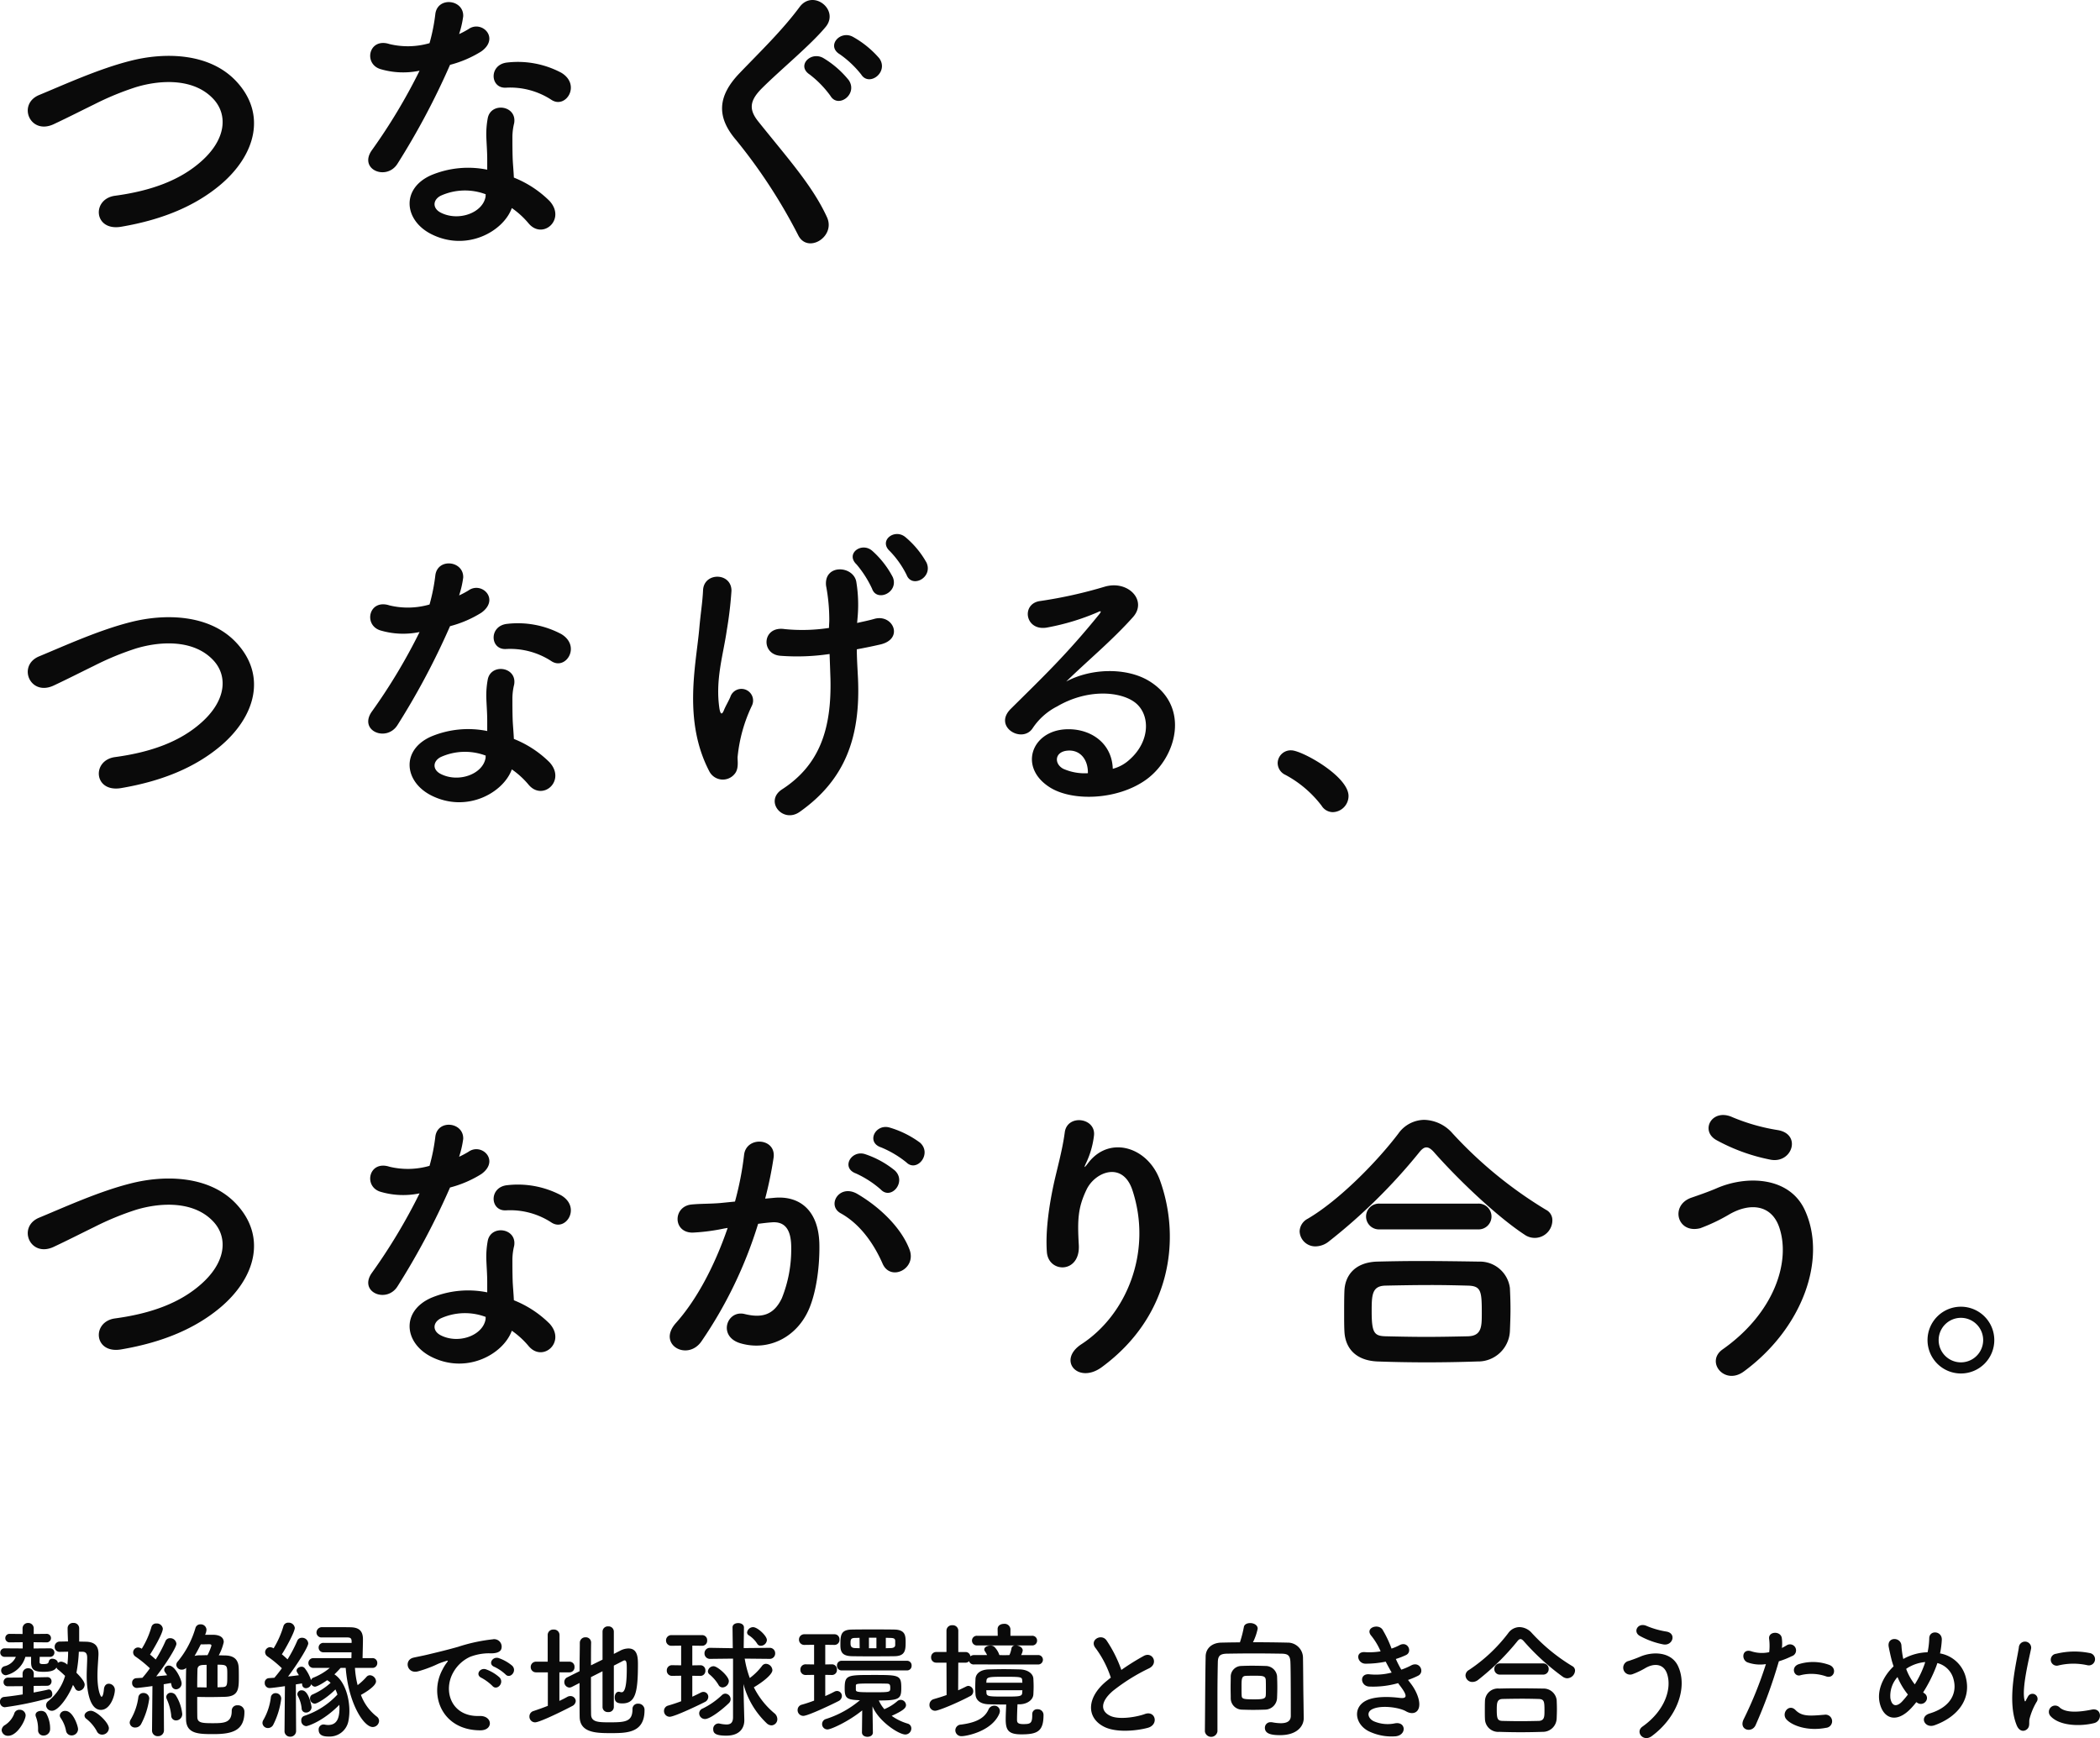 <svg xmlns="http://www.w3.org/2000/svg" width="430.236" height="356.079" viewBox="0 0 430.236 356.079">
  <g id="グループ_4814" data-name="グループ 4814" transform="translate(-111.82 -244.056)">
    <path id="パス_198275" data-name="パス 198275" d="M46.8-8.94c7.38-6.12,9.78-14.7,3.3-21.48-5.52-5.76-14.64-5.82-21.48-4.08-6.48,1.62-13.56,4.86-18.78,7.02-4.5,1.86-1.92,8.22,2.94,6,2.94-1.38,5.64-2.76,8.34-4.08A58.319,58.319,0,0,1,29.7-29.1c5.4-1.62,12.18-1.74,16.02,2.64,2.76,3.18,2.4,8.1-2.7,12.6-4.26,3.78-10.08,6-17.64,7.02-4.8.66-4.38,7.26,1.2,6.36C35.46-1.98,41.94-4.92,46.8-8.94Zm68.04-17.52c2.94,1.86,6.06-3.12,1.98-5.58a18.977,18.977,0,0,0-11.04-2.1c-3.84.36-3.6,5.34-.3,5.16A15.422,15.422,0,0,1,114.84-26.46Zm-27.06-6a117.1,117.1,0,0,1-9.84,16.38c-2.64,3.9,3.12,6.24,5.34,2.64A151.616,151.616,0,0,0,94.02-33.66a22.921,22.921,0,0,0,6.42-2.76c3.84-2.76.06-6.48-2.64-4.56a18.617,18.617,0,0,1-1.92,1.02,20.174,20.174,0,0,0,.84-3.66c.12-3.42-5.16-4.08-5.7-.54a38.691,38.691,0,0,1-1.2,6.06,16.018,16.018,0,0,1-8.22.18c-4.26-1.38-5.4,4.14-1.74,5.16A16.415,16.415,0,0,0,87.78-32.46Zm18.9,28.14A17.376,17.376,0,0,1,110.1-1.2c2.88,3.48,7.74-.78,4.32-4.56a21.769,21.769,0,0,0-7.32-4.8c-.06-1.32-.18-2.58-.24-3.72-.06-1.74-.06-3.24-.06-4.62a11.969,11.969,0,0,1,.36-2.82c.6-3.6-4.68-4.38-5.4-1.08a17.9,17.9,0,0,0-.3,4.02c.06,1.5.18,3,.18,4.5v2.1a19.615,19.615,0,0,0-11.52,1.14c-6.18,2.76-5.52,9.24.06,12.06C97.44,4.68,104.94.48,106.68-4.32Zm-5.34-2.82c-.06.18,0,.42-.06.6-.66,3.24-5.52,4.98-9.12,3.18-1.8-.9-1.68-2.64-.06-3.48A12.03,12.03,0,0,1,101.34-7.14Zm80.64-27.84a19.981,19.981,0,0,0-5.46-4.44c-2.64-1.38-5.46,1.92-2.64,3.6a20.583,20.583,0,0,1,4.38,4.14C179.88-29.1,183.96-32.16,181.98-34.98Zm-6.24,4.5a19.569,19.569,0,0,0-5.22-4.56c-2.58-1.5-5.58,1.56-2.82,3.36a21.021,21.021,0,0,1,4.26,4.38C173.52-24.66,177.6-27.6,175.74-30.48Zm-4.5,28.02c-2.94-6.42-8.04-12.06-14.04-19.56-1.98-2.46-1.86-4.26.72-6.84C161.64-32.58,168-37.8,171-41.46c2.82-3.48-2.58-7.74-5.34-4.08-3.6,4.86-8.22,9.3-12.3,13.56-4.68,4.86-4.68,9.12-.72,13.74a110.654,110.654,0,0,1,12.72,19.5C167.28,5.1,173.1,1.56,171.24-2.46ZM46.8,106.06c7.38-6.12,9.78-14.7,3.3-21.48-5.52-5.76-14.64-5.82-21.48-4.08-6.48,1.62-13.56,4.86-18.78,7.02-4.5,1.86-1.92,8.22,2.94,6,2.94-1.38,5.64-2.76,8.34-4.08A58.318,58.318,0,0,1,29.7,85.9c5.4-1.62,12.18-1.74,16.02,2.64,2.76,3.18,2.4,8.1-2.7,12.6-4.26,3.78-10.08,6-17.64,7.02-4.8.66-4.38,7.26,1.2,6.36C35.46,113.02,41.94,110.08,46.8,106.06Zm68.04-17.52c2.94,1.86,6.06-3.12,1.98-5.58a18.977,18.977,0,0,0-11.04-2.1c-3.84.36-3.6,5.34-.3,5.16A15.422,15.422,0,0,1,114.84,88.54Zm-27.06-6a117.1,117.1,0,0,1-9.84,16.38c-2.64,3.9,3.12,6.24,5.34,2.64A151.616,151.616,0,0,0,94.02,81.34a22.921,22.921,0,0,0,6.42-2.76c3.84-2.76.06-6.48-2.64-4.56a18.616,18.616,0,0,1-1.92,1.02,20.174,20.174,0,0,0,.84-3.66c.12-3.42-5.16-4.08-5.7-.54a38.691,38.691,0,0,1-1.2,6.06,16.018,16.018,0,0,1-8.22.18c-4.26-1.38-5.4,4.14-1.74,5.16A16.415,16.415,0,0,0,87.78,82.54Zm18.9,28.14a17.376,17.376,0,0,1,3.42,3.12c2.88,3.48,7.74-.78,4.32-4.56a21.769,21.769,0,0,0-7.32-4.8c-.06-1.32-.18-2.58-.24-3.72-.06-1.74-.06-3.24-.06-4.62a11.969,11.969,0,0,1,.36-2.82c.6-3.6-4.68-4.38-5.4-1.08a17.9,17.9,0,0,0-.3,4.02c.06,1.5.18,3,.18,4.5v2.1a19.616,19.616,0,0,0-11.52,1.14c-6.18,2.76-5.52,9.24.06,12.06C97.44,119.68,104.94,115.48,106.68,110.68Zm-5.34-2.82c-.06.18,0,.42-.06.6-.66,3.24-5.52,4.98-9.12,3.18-1.8-.9-1.68-2.64-.06-3.48A12.03,12.03,0,0,1,101.34,107.86Zm90.3-39.54a18.606,18.606,0,0,0-4.32-5.22c-2.22-1.86-5.58.72-3.18,2.88a19.278,19.278,0,0,1,3.42,4.86C188.64,73.66,193.02,71.38,191.64,68.32Zm-6.9,3a18.91,18.91,0,0,0-4.2-5.4c-2.16-1.92-5.58.54-3.24,2.76a21.9,21.9,0,0,1,3.18,4.98C181.44,76.48,186,74.44,184.74,71.32Zm-7.2,7.98a29.024,29.024,0,0,0-.3-7.14c-.72-3.3-6.66-3.54-6.18.9a37.461,37.461,0,0,1,.66,7.02c0,.54-.06,1.08-.06,1.62a36.2,36.2,0,0,1-9.06.24c-4.62-.72-4.98,5.1-.96,5.46a44.976,44.976,0,0,0,10.14-.36c.06,1.62.12,3.24.18,5.1.24,10.26-2.22,17.64-9.9,22.62-3.72,2.4.12,7.08,3.6,4.62,9.36-6.6,12.48-15.36,11.94-27.36-.12-2.4-.24-4.2-.24-5.94,1.62-.3,3.12-.6,4.68-.96,5.1-1.08,2.76-6.36-1.08-5.28-1.02.3-2.22.54-3.54.84ZM152.4,111.52c.84-1.08.48-2.76.54-3.42a31.261,31.261,0,0,1,2.94-10.5,2.39,2.39,0,1,0-4.44-1.74c-.3.72-.96,1.86-1.26,2.58-.48,1.26-.78.84-.96-.18-.9-5.94.78-11.04,1.5-16.08a79.4,79.4,0,0,0,.96-8.1c0-3.78-5.64-3.84-5.82-.12-.12,2.58-.48,4.5-.78,7.92-.66,7.38-3.36,18.78,2.04,29.16A3.114,3.114,0,0,0,152.4,111.52Zm77.4-.96c-.18-5.4-4.68-8.28-9.48-8.1-7.08.24-9.9,7.68-3.54,11.82,4.56,3,13.92,2.76,19.86-1.5,6.3-4.56,9.12-15.12.48-20.28-4.44-2.64-11.58-2.64-16.86.18,2.16-2.1,4.56-4.26,6.96-6.48s4.8-4.56,6.72-6.72c3-3.36-.96-7.62-5.76-6.24a92.776,92.776,0,0,1-13.2,2.94c-4.08.48-3.18,6.42,1.56,5.4a48.067,48.067,0,0,0,10.08-3.06c.48-.24,1.08-.48.42.36-6.66,8.22-11.52,12.84-18.12,19.38-3.72,3.66,2.28,7.2,4.44,4.02a13.191,13.191,0,0,1,5.04-4.5c6.06-3.54,12.54-3.12,15.66-1.02,3.42,2.28,3.6,7.98-.78,11.88A8.085,8.085,0,0,1,229.8,110.56Zm-5.1.9a10.8,10.8,0,0,1-5.04-.9c-1.92-1.02-1.8-3.48.84-3.72S224.76,108.7,224.7,111.46Zm50.16,7.98a3.316,3.316,0,0,0,3.24-3.3c0-4.08-9.6-9.36-11.7-9.36a2.67,2.67,0,0,0-2.82,2.64,2.7,2.7,0,0,0,1.62,2.4,22.9,22.9,0,0,1,7.38,6.3A2.731,2.731,0,0,0,274.86,119.44ZM46.8,221.06c7.38-6.12,9.78-14.7,3.3-21.48-5.52-5.76-14.64-5.82-21.48-4.08-6.48,1.62-13.56,4.86-18.78,7.02-4.5,1.86-1.92,8.22,2.94,6,2.94-1.38,5.64-2.76,8.34-4.08a58.319,58.319,0,0,1,8.58-3.54c5.4-1.62,12.18-1.74,16.02,2.64,2.76,3.18,2.4,8.1-2.7,12.6-4.26,3.78-10.08,6-17.64,7.02-4.8.66-4.38,7.26,1.2,6.36C35.46,228.02,41.94,225.08,46.8,221.06Zm68.04-17.52c2.94,1.86,6.06-3.12,1.98-5.58a18.977,18.977,0,0,0-11.04-2.1c-3.84.36-3.6,5.34-.3,5.16A15.422,15.422,0,0,1,114.84,203.54Zm-27.06-6a117.1,117.1,0,0,1-9.84,16.38c-2.64,3.9,3.12,6.24,5.34,2.64a151.615,151.615,0,0,0,10.74-20.22,22.921,22.921,0,0,0,6.42-2.76c3.84-2.76.06-6.48-2.64-4.56a18.617,18.617,0,0,1-1.92,1.02,20.174,20.174,0,0,0,.84-3.66c.12-3.42-5.16-4.08-5.7-.54a38.691,38.691,0,0,1-1.2,6.06,16.018,16.018,0,0,1-8.22.18c-4.26-1.38-5.4,4.14-1.74,5.16A16.415,16.415,0,0,0,87.78,197.54Zm18.9,28.14a17.376,17.376,0,0,1,3.42,3.12c2.88,3.48,7.74-.78,4.32-4.56a21.769,21.769,0,0,0-7.32-4.8c-.06-1.32-.18-2.58-.24-3.72-.06-1.74-.06-3.24-.06-4.62a11.968,11.968,0,0,1,.36-2.82c.6-3.6-4.68-4.38-5.4-1.08a17.9,17.9,0,0,0-.3,4.02c.06,1.5.18,3,.18,4.5v2.1a19.615,19.615,0,0,0-11.52,1.14c-6.18,2.76-5.52,9.24.06,12.06C97.44,234.68,104.94,230.48,106.68,225.68Zm-5.34-2.82c-.06.18,0,.42-.06.6-.66,3.24-5.52,4.98-9.12,3.18-1.8-.9-1.68-2.64-.06-3.48A12.03,12.03,0,0,1,101.34,222.86Zm86.16-31.68c2.16,2.16,5.34-1.74,2.82-4.02a19.932,19.932,0,0,0-6.3-3.12c-2.88-.78-4.8,3.06-1.68,4.08A20.947,20.947,0,0,1,187.5,191.18Zm-5.22,5.58c2.1,2.22,5.34-1.56,2.88-3.9a19.226,19.226,0,0,0-6.12-3.36c-2.82-.9-4.98,2.82-1.86,3.96A20.661,20.661,0,0,1,182.28,196.76Zm5.88,12.3c-1.62-4.32-5.88-8.58-10.68-11.4-3.72-2.16-6.36,2.34-3.42,3.96,4.44,2.46,7.14,7.02,8.58,10.32C184.26,215.66,189.66,213.02,188.16,209.06Zm-29.58-10.44a79.056,79.056,0,0,0,1.74-8.46c.48-4.02-5.64-4.38-6.06-.48a64.055,64.055,0,0,1-1.86,9.54l-3,.3c-2.16.18-4.02.12-5.88.3-3.84.36-3.9,5.76.18,5.76a40.706,40.706,0,0,0,6.48-.84l.72-.12c-2.76,8.04-6.48,14.88-10.62,19.5-3.9,4.38,2.34,7.86,5.22,3.78a88.409,88.409,0,0,0,11.64-24.12c.96-.12,1.86-.24,2.76-.3,2.76-.24,4.02,1.5,4.02,5.16A26.782,26.782,0,0,1,162,219.02c-1.68,3.54-4.2,4.08-7.62,3.24-3.66-.9-5.58,4.62-.84,6,5.76,1.68,11.64-1.26,14.1-7.2,1.56-3.78,2.16-9.18,2.04-13.38-.24-6.72-4.08-9.66-9.12-9.24Zm69,34.5c14.1-10.38,16.26-26.16,11.88-38.28-2.46-6.78-10.26-9.24-14.64-3.6-.6.78-1.2,1.56-.42-.06a18,18,0,0,0,1.56-5.58c.3-3.6-5.52-4.32-6-.54-.48,3.66-1.62,7.62-2.28,10.68-.72,3.36-1.74,9.12-1.38,13.86.36,4.32,6.84,4.38,6.54-1.44-.3-5.22-.18-7.68,1.56-11.34,1.74-3.72,7.44-5.94,9.42.06,4.14,12.54-1.14,25.5-10.44,31.56C218.34,231.74,222.72,236.72,227.58,233.12Zm92.28-30.06a2.363,2.363,0,0,0-1.32-2.16,86.826,86.826,0,0,1-19.14-15.66,7.958,7.958,0,0,0-5.76-2.76,6.585,6.585,0,0,0-5.34,2.82c-4.32,5.7-12.12,13.68-18.6,17.46a3.011,3.011,0,0,0-1.62,2.58,3.209,3.209,0,0,0,3.3,3.06,4.48,4.48,0,0,0,2.7-1.02,115.808,115.808,0,0,0,18.36-18.06c.6-.78,1.08-1.2,1.62-1.2s1.08.42,1.74,1.2c5.22,5.88,12.96,13.14,18.36,16.68a3.615,3.615,0,0,0,5.7-2.94Zm-15.24,1.86a2.643,2.643,0,1,0,0-5.28H284.46a2.643,2.643,0,1,0,0,5.28Zm6.54,20.88c.06-1.5.12-3.06.12-4.56,0-1.56-.06-3.06-.12-4.32a6.211,6.211,0,0,0-6.36-5.4c-3.84-.06-8.1-.12-12.06-.12-3.24,0-6.3.06-8.82.12-4.8.18-6.54,3.12-6.66,5.94-.06,1.38-.06,3.12-.06,4.8,0,1.26,0,2.52.06,3.6.18,3.48,2.4,5.94,6.78,6.12q5.04.18,10.08.18c3.42,0,6.9-.06,10.38-.18A6.522,6.522,0,0,0,311.16,225.8Zm-8.52,1.02c-2.76.06-5.7.12-8.64.12-2.88,0-5.7-.06-8.28-.12-2.34-.06-2.88-.66-2.88-5.1,0-3.36.06-5.22,2.82-5.28,2.82-.06,6.12-.12,9.36-.12,2.7,0,5.28.06,7.5.12,2.76.06,2.88,1.14,2.88,5.64C305.4,224.78,305.4,226.7,302.64,226.82Zm61.92-36.18c4.44.84,6.42-5.22,1.5-6.06a40.337,40.337,0,0,1-9.3-2.64c-4.2-1.92-6.72,2.76-3.3,4.68A38.221,38.221,0,0,0,364.56,190.64Zm-5.46,43.38c12-8.82,17.1-23.04,12.48-33.06-3.18-6.9-12-7.14-18.12-4.44-1.68.72-3.6,1.38-5.16,1.92-4.38,1.56-2.88,7.44,1.86,6.24a36.782,36.782,0,0,0,5.82-2.76c4.14-2.46,8.64-2.22,10.32,2.46,2.46,6.96-.84,17.58-11.58,25.14C351.18,232.04,355.14,236.96,359.1,234.02Zm51.3-6.42a6.84,6.84,0,1,0-6.84,6.84A6.837,6.837,0,0,0,410.4,227.6Zm-2.28,0a4.56,4.56,0,0,1-9.12,0,4.56,4.56,0,0,1,9.12,0Z" transform="translate(110 291)" fill="#0a0a0a"/>
    <path id="パス_198274" data-name="パス 198274" d="M18.746-15.548c.728.026.936.468.936,1.248,0,1.066-.1,2.366-.1,3.718,0,2.314.416,6.942,2.912,6.942,1.95,0,2.86-2.964,2.86-4.082A1.269,1.269,0,0,0,24.1-9c-.468,0-.91.338-.988,1.118-.078.988-.286,1.56-.494,1.56-.156,0-.832-1.2-.832-4.316,0-1.56.156-3.12.208-4.29v-.234c0-1.586-.78-2.392-2.522-2.444-.39,0-.884-.026-1.43-.026v-2.73a1.105,1.105,0,0,0-1.2-1.092,1.084,1.084,0,0,0-1.17,1.092c0,.91.052,1.794.078,2.7-.6,0-1.17.026-1.664.026a1.036,1.036,0,0,0-1.066,1.066.994.994,0,0,0,1.04,1.04h.026c.494,0,1.066-.026,1.69-.026a22.35,22.35,0,0,1-.156,2.652A2.3,2.3,0,0,0,14.4-13.52a1.127,1.127,0,0,0-.728.26c0-.52-.6-.858-1.118-.858a.68.68,0,0,0-.728.52c-.1.494-.338.572-1.2.572-.676,0-.7-.182-.7-.494,0-.1.026-.52.026-.988h2.08a.869.869,0,0,0,.936-.858.874.874,0,0,0-.936-.884l-3.328.026V-17.5l2.626.026a.874.874,0,0,0,.936-.884.869.869,0,0,0-.936-.858l-2.6.026V-20.28a1.111,1.111,0,0,0-1.144-1.17,1.111,1.111,0,0,0-1.144,1.17v1.092l-2.626-.026a.861.861,0,0,0-.91.858.866.866,0,0,0,.91.884L6.474-17.5v1.274L2.808-16.25a.869.869,0,0,0-.936.858.874.874,0,0,0,.936.884H5.07a3.324,3.324,0,0,1-2.34,1.924.911.911,0,0,0-.676.858.987.987,0,0,0,.988.988,5.41,5.41,0,0,0,3.978-3.77H8.19v1.144c0,1.534.754,1.924,2.548,1.924,1.534,0,2.288-.286,2.652-.884a.884.884,0,0,0,.338.442c.468.364.936.806,1.43,1.274A10.326,10.326,0,0,1,11.7-5.434a1.119,1.119,0,0,0-.442.858A1.186,1.186,0,0,0,12.48-3.458c1.326,0,3.432-3.016,4.29-5.3a5.445,5.445,0,0,1,.442.728.856.856,0,0,0,.754.494,1.3,1.3,0,0,0,1.2-1.274c0-.6-.806-1.56-1.69-2.444a29.279,29.279,0,0,0,.494-4.29ZM24.128.13c0-1.17-2.574-3.588-3.692-3.588-.676,0-1.3.468-1.3.988a.846.846,0,0,0,.364.65A8.173,8.173,0,0,1,21.658.728a1.16,1.16,0,0,0,1.092.7A1.371,1.371,0,0,0,24.128.13ZM17.81.312c0-.676-1.04-3.744-2.574-3.744a1.067,1.067,0,0,0-1.17.91.99.99,0,0,0,.156.494A6.833,6.833,0,0,1,15.34.6a1.133,1.133,0,0,0,1.144.988A1.3,1.3,0,0,0,17.81.312ZM11.466-8.58a.885.885,0,0,0,.91-.91.825.825,0,0,0-.884-.858h-.026l-2.73.052V-11a1.111,1.111,0,0,0-1.144-1.17A1.111,1.111,0,0,0,6.448-11v.728l-2.99.026a.886.886,0,0,0-.91.91.825.825,0,0,0,.884.858h.026L6.474-8.5v1.69c-1.274.208-2.6.39-3.848.52A.918.918,0,0,0,1.82-5.3a1.033,1.033,0,0,0,.988,1.118,66.029,66.029,0,0,0,9.23-1.924.738.738,0,0,0,.494-.78c0-.468-.26-.936-.7-.936a.442.442,0,0,0-.182.026c-.832.208-1.846.39-2.938.6V-8.554ZM12.09.286a6.293,6.293,0,0,0-.832-3.25,1.234,1.234,0,0,0-1.04-.468c-.572,0-1.118.286-1.118.832a1.021,1.021,0,0,0,.078.364A6.917,6.917,0,0,1,9.62.26V.494a1.062,1.062,0,0,0,1.118,1.118A1.318,1.318,0,0,0,12.09.286ZM3.51,1.664c1.846,0,3.562-3.172,3.562-4.212A1.19,1.19,0,0,0,5.824-3.666a1.1,1.1,0,0,0-1.118.884A4.789,4.789,0,0,1,2.86-.546,1.294,1.294,0,0,0,2.158.52,1.262,1.262,0,0,0,3.51,1.664ZM42.224-6.292c.728,0,1.56.026,2.392.026,1.2,0,2.366-.026,3.276-.052,2.73-.078,2.86-1.534,2.86-3.874,0-.728,0-1.534-.026-2.054-.078-1.768-1.014-2.5-2.756-2.548-.39,0-.858-.026-1.326-.026a10.622,10.622,0,0,0,1.014-2.7c0-1.274-1.326-1.508-2.236-1.508H43.836a2.578,2.578,0,0,0,.286-1.066A1.158,1.158,0,0,0,42.9-21.164a1.023,1.023,0,0,0-1.04.754A19.122,19.122,0,0,1,38.272-13.6a1.147,1.147,0,0,0-.338.754,1.076,1.076,0,0,0,1.144.962,1.218,1.218,0,0,0,.884-.364c-.052,1.482-.052,3.77-.052,5.954,0,1.794,0,3.484.026,4.6.052,2.99,2.6,3.016,5.616,3.016,3.848,0,6.344-.7,6.344-4.55a1.311,1.311,0,0,0-1.4-1.352,1.1,1.1,0,0,0-1.2,1.144c0,2.418-1.508,2.522-3.8,2.522-2.262,0-3.2-.052-3.25-1.222C42.224-3.068,42.224-4.628,42.224-6.292ZM32.968.546a1.144,1.144,0,0,0,1.2,1.2A1.192,1.192,0,0,0,35.412.52L35.36-8.892c.6-.1,1.118-.182,1.482-.26.052.156.078.338.13.494a.944.944,0,0,0,.91.806A1.2,1.2,0,0,0,39.026-9.1c0-.676-1.3-3.614-2.574-3.614a.931.931,0,0,0-.988.832c0,.286,0,.286.6,1.144-.6.078-1.4.13-2.236.234,1.9-2.418,4.134-5.928,4.134-6.682a1.259,1.259,0,0,0-1.3-1.144.983.983,0,0,0-.962.65,27.84,27.84,0,0,1-1.976,3.718q-.546-.507-1.17-1.014c.364-.52,2.626-4.264,2.626-5.3a1.226,1.226,0,0,0-1.326-1.066.972.972,0,0,0-1.014.728,17.562,17.562,0,0,1-1.976,4.446,1.442,1.442,0,0,0-.754-.26,1.015,1.015,0,0,0-1.014,1.014,1.042,1.042,0,0,0,.494.858,23.876,23.876,0,0,1,2.938,2.392,22.246,22.246,0,0,1-1.534,1.95c-.468.026-.91.052-1.274.078a.9.9,0,0,0-.832.962.977.977,0,0,0,.962,1.04c.1,0,1.638-.156,3.2-.39L32.968.52Zm4.914-2.028a1.287,1.287,0,0,0,1.274-1.326A8.851,8.851,0,0,0,37.83-6.63a1.188,1.188,0,0,0-.988-.52.907.907,0,0,0-.962.858,1.271,1.271,0,0,0,.13.494,10.574,10.574,0,0,1,.884,3.276A.981.981,0,0,0,37.882-1.482Zm-7.2.832a15.507,15.507,0,0,0,1.716-5.3A1.147,1.147,0,0,0,31.2-7.1a.994.994,0,0,0-1.04.91,12.174,12.174,0,0,1-1.534,4.472,1.4,1.4,0,0,0-.234.7,1.061,1.061,0,0,0,1.144.988A1.338,1.338,0,0,0,30.68-.65Zm13.65-14.2c-.624,0-1.17.026-1.638.026a3.845,3.845,0,0,0-1.014.13c.468-.78.884-1.586,1.274-2.366.728,0,1.508-.026,1.716-.026s.468.026.468.286A11.575,11.575,0,0,1,44.33-14.846Zm2.054,1.95c2,0,2,.13,2,2.08,0,2.21,0,2.47-1.066,2.522-.26,0-.6.026-.936.026ZM44.148-8.242c-.65,0-1.326-.026-1.924-.026,0-1.482.026-2.834.052-3.64.026-.546.26-.884,1.118-.936.208,0,.468-.026.754-.026Zm33.93-4a.974.974,0,0,0,1.04-1.014.968.968,0,0,0-1.04-.988H76.1c.026-1.3.078-3.016.078-3.874,0-1.664-.78-2.392-2.444-2.444-.806-.026-2.782-.026-4.316-.026H67.86a1.123,1.123,0,0,0-1.2,1.092,1.018,1.018,0,0,0,1.092,1.014h5.3c.52.026.78.156.806.728v.39h-5.72a.95.95,0,0,0-1.04.962.963.963,0,0,0,1.04.962H73.84l-.026,1.2H66.092A1,1,0,0,0,65-13.26a1,1,0,0,0,1.092,1.014h3.3a12.345,12.345,0,0,1-3.432,2.028.781.781,0,0,0-.416.494,7.7,7.7,0,0,0-1.326-2.5.806.806,0,0,0-.624-.26c-.468,0-1.014.338-1.014.806a.774.774,0,0,0,.13.364c.1.182.234.364.338.572-.624.078-1.378.182-2.21.26,1.9-2.5,4.134-6.058,4.134-6.786a1.242,1.242,0,0,0-1.3-1.144.983.983,0,0,0-.962.65,28.373,28.373,0,0,1-1.976,3.77c-.338-.312-.754-.7-1.17-1.04.624-.91,2.652-4.55,2.652-5.408a1.236,1.236,0,0,0-1.3-1.066,1,1,0,0,0-1.04.754,18.97,18.97,0,0,1-2,4.5,1.573,1.573,0,0,0-.7-.234,1.043,1.043,0,0,0-1.04,1.04,1.076,1.076,0,0,0,.494.858,22.945,22.945,0,0,1,2.938,2.418c-.52.728-1.066,1.4-1.534,1.95-.442.026-.832.052-1.144.078a.9.9,0,0,0-.832.962,1,1,0,0,0,.962,1.066c.494,0,2.522-.286,3.172-.39L60.112.624V.65a1.124,1.124,0,0,0,1.17,1.2,1.166,1.166,0,0,0,1.2-1.222l-.052-9.49c.468-.078.884-.13,1.248-.208.026.078.026.208.052.286a.759.759,0,0,0,.78.7A1.214,1.214,0,0,0,65.6-8.918a.852.852,0,0,0,.78.52s.572,0,2.47-1.326a3.626,3.626,0,0,1,.7.546,13.47,13.47,0,0,1-3.718,2.392.838.838,0,0,0-.494.78A1.041,1.041,0,0,0,66.3-4.914c.52,0,2.548-1.222,4.238-2.912a7.228,7.228,0,0,1,.416,1.04,16.147,16.147,0,0,1-6.786,4.368.9.9,0,0,0-.624.936,1.085,1.085,0,0,0,1.014,1.17c.312,0,3.432-.962,6.786-4.368,0,.182.026.39.026.572,0,1.742-.286,3.562-2.314,3.562a3.227,3.227,0,0,1-.7-.078,1.166,1.166,0,0,0-.286-.026A1.007,1.007,0,0,0,67.106.442c0,1.3,1.3,1.378,2.106,1.378A3.909,3.909,0,0,0,73.19-1.3,10.78,10.78,0,0,0,73.4-3.432c0-2.782-.962-6.11-3.068-7.488.442-.416.858-.858,1.274-1.326h1.04C73.216-4.914,76.362-.13,78.182-.13a1.312,1.312,0,0,0,1.3-1.248,1.128,1.128,0,0,0-.494-.91,9.995,9.995,0,0,1-3.224-4.42c.182-.1,3.094-1.664,3.094-2.782a1.321,1.321,0,0,0-1.248-1.248.944.944,0,0,0-.728.364A12.537,12.537,0,0,1,75.088-8.71a18.494,18.494,0,0,1-.546-3.536ZM65.65-4.186c0-.182-.546-3.458-1.976-3.458a.839.839,0,0,0-.936.754.8.8,0,0,0,.1.39,6.608,6.608,0,0,1,.78,2.574.859.859,0,0,0,.884.832A1.124,1.124,0,0,0,65.65-4.186Zm-7.9,3.692A16.284,16.284,0,0,0,59.436-5.9a1.126,1.126,0,0,0-1.144-1.17.964.964,0,0,0-.988.91A12.213,12.213,0,0,1,55.8-1.612a1.2,1.2,0,0,0-.208.676A1.1,1.1,0,0,0,56.732.078,1.225,1.225,0,0,0,57.746-.494ZM105.378-10.92c.936,1.04,2.47-.676,1.378-1.768A8.626,8.626,0,0,0,104-14.248c-1.274-.416-2.288,1.248-.884,1.794A9.128,9.128,0,0,1,105.378-10.92ZM102.7-8.554c.91,1.066,2.522-.6,1.456-1.742a8.491,8.491,0,0,0-2.73-1.638c-1.274-.468-2.314,1.144-.936,1.742A9.955,9.955,0,0,1,102.7-8.554Zm-2.5,9.1c2.756.026,2.574-3.042-.156-2.938-5.824.208-7.566-5.252-5.278-9.074a7.566,7.566,0,0,1,3.354-3.042,11.021,11.021,0,0,1,3.848-.728c1.82.1,2.392-.416,2.548-.858a1.533,1.533,0,0,0-1.768-2,34.788,34.788,0,0,0-7.072,1.534c-2.652.754-4.94,1.274-6.214,1.586-.832.208-2.34.494-2.886.624-2.08.442-1.378,3.432.91,2.808a24.666,24.666,0,0,0,2.34-.78C91.6-13,91.156-13,93.106-13.624c.494-.156.624-.182.208.364a8.984,8.984,0,0,0-.832,1.352C89.648-6.682,92.352.52,100.2.546Zm25.064-4.732a1.042,1.042,0,0,0,1.144.988,1.051,1.051,0,0,0,1.17-.988v-8.528c.832-.416,1.534-.78,1.924-.988a.593.593,0,0,1,.286-.078c.416,0,.442.676.442,1.768,0,4.394-.65,4.758-1.066,4.758a1.3,1.3,0,0,1-.312-.052,1.144,1.144,0,0,0-.26-.052c-.546,0-.832.572-.832,1.144,0,.832.364,1.248,1.534,1.248,2.652,0,3.224-2.054,3.224-8.008,0-1.4-.078-3.25-1.95-3.25a3.716,3.716,0,0,0-1.716.468l-1.274.65v-4.576a1.071,1.071,0,0,0-1.144-1.066,1.079,1.079,0,0,0-1.17,1.066v5.746l-2.366,1.17c0-1.872,0-3.562.026-4.628v-.026a1.076,1.076,0,0,0-1.144-1.092,1.125,1.125,0,0,0-1.17,1.144c0,1.4-.052,3.536-.052,5.8l-2.5,1.248a1.043,1.043,0,0,0-.624.962,1.118,1.118,0,0,0,1.04,1.144,1.271,1.271,0,0,0,.494-.13l1.586-.806c0,2.7,0,5.3.026,6.942.052,3.25,3.38,3.328,6.292,3.328,3.354,0,6.994,0,6.994-4.706a1.252,1.252,0,0,0-1.326-1.326A1.076,1.076,0,0,0,131.4-3.77c0,2.574-1.508,2.678-4.68,2.678-2.262,0-3.744-.026-3.8-1.56-.026-1.378-.026-4.55-.026-7.7l2.366-1.2Zm-11.206-.286c-.962.39-1.95.728-2.938,1.066a1.143,1.143,0,0,0-.832,1.118,1.164,1.164,0,0,0,1.144,1.2c1.066,0,6.682-2.834,7.592-3.328a1.246,1.246,0,0,0,.754-1.04,1.075,1.075,0,0,0-1.118-1.014,1.3,1.3,0,0,0-.65.182c-.494.286-1.04.546-1.586.806v-5.85h2.08a1.016,1.016,0,0,0,1.014-1.092,1.016,1.016,0,0,0-1.014-1.092h-2.054v-5.46a1.118,1.118,0,0,0-1.222-1.118,1.111,1.111,0,0,0-1.2,1.118v5.46H111.67a1.071,1.071,0,0,0-1.118,1.092,1.071,1.071,0,0,0,1.118,1.092h2.392Zm44.876-13.494c0-.832-1.9-2.626-2.834-2.626a1.261,1.261,0,0,0-1.222,1.092.684.684,0,0,0,.338.572,5.517,5.517,0,0,1,1.742,1.742.836.836,0,0,0,.728.416A1.273,1.273,0,0,0,158.938-17.966ZM152-2.158c0,1.2-.546,1.508-1.352,1.508a7.176,7.176,0,0,1-1.4-.182.72.72,0,0,0-.234-.026A1.1,1.1,0,0,0,147.94.312c0,.832.468,1.326,2.678,1.326,2.938,0,3.692-1.768,3.692-3.12v-.13l-.1-3.718-.078-3.614A17.166,17.166,0,0,0,158.86-.936a1.49,1.49,0,0,0,1.014.468,1.251,1.251,0,0,0,1.2-1.3,1.564,1.564,0,0,0-.624-1.2,16.552,16.552,0,0,1-4.186-5.3c1.82-1.066,3.8-2.626,3.8-3.51a1.377,1.377,0,0,0-1.3-1.3,1,1,0,0,0-.832.442,12.5,12.5,0,0,1-2.5,2.47,21.242,21.242,0,0,1-1.04-3.978l5.07.052h.026a1.1,1.1,0,0,0,1.144-1.144,1.1,1.1,0,0,0-1.144-1.118h-.026l-5.278.052.052-4.212c0-.624-.6-.91-1.17-.91-.6,0-1.17.286-1.17.884v.026l.052,4.238-4.6-.078h-.026a1.105,1.105,0,0,0-1.17,1.118,1.111,1.111,0,0,0,1.17,1.144h.026L152-14.144Zm-2.132-6.084a1.354,1.354,0,0,0,1.274-1.3c0-1.014-2.34-3.042-3.12-3.042a1.164,1.164,0,0,0-1.17,1.04.806.806,0,0,0,.312.624,8.326,8.326,0,0,1,1.846,2.132A.935.935,0,0,0,149.864-8.242Zm-8.5,2.834c-.884.338-1.768.624-2.652.884a1.118,1.118,0,0,0-.858,1.092,1.169,1.169,0,0,0,1.17,1.2c.988,0,6.24-2.522,7.176-3.016a1.188,1.188,0,0,0,.728-1.066,1.01,1.01,0,0,0-.988-1.014,1.265,1.265,0,0,0-.572.156c-.52.26-1.092.546-1.716.832v-4.29l1.664.026a1.016,1.016,0,0,0,1.014-1.092,1.016,1.016,0,0,0-1.014-1.092l-1.664.026V-16.8l2.028.026a1.016,1.016,0,0,0,1.014-1.092,1.016,1.016,0,0,0-1.014-1.092h-6.292a1.071,1.071,0,0,0-1.118,1.092,1.071,1.071,0,0,0,1.118,1.092l1.976-.026v4.03l-1.82-.026h-.026a1.049,1.049,0,0,0-1.092,1.092,1.049,1.049,0,0,0,1.092,1.092h.026l1.82-.026Zm9.75.416a1.183,1.183,0,0,0,.39-.832,1.141,1.141,0,0,0-1.066-1.144,1.025,1.025,0,0,0-.7.286,15.791,15.791,0,0,1-4,2.782,1.057,1.057,0,0,0-.676.962,1.187,1.187,0,0,0,1.2,1.17C147.29-1.768,149.786-3.692,151.112-4.992Zm33.956-9.646c2.184-.026,2.288-1.222,2.288-2.86,0-1.352-.078-2.548-2.288-2.6-1.4-.026-2.938-.026-4.446-.026s-2.964,0-4.264.026c-2.314.026-2.366,1.17-2.366,3.172,0,1.43.364,2.262,2.444,2.288,1.326.026,2.756.026,4.212.026C182.13-14.612,183.612-14.612,185.068-14.638Zm2.574,2.912a.927.927,0,0,0,.936-.988.927.927,0,0,0-.936-.988h-13.39a.933.933,0,0,0-.962.988.933.933,0,0,0,.962.988ZM180.648.962l-.078-5.33C181.818-1.3,185.952,1.4,187.3,1.4A1.241,1.241,0,0,0,188.526.156a1.006,1.006,0,0,0-.754-.988A10.907,10.907,0,0,1,184.5-2.418c2.366-1.066,2.938-1.612,2.938-2.21a1.111,1.111,0,0,0-1.092-1.066,1.051,1.051,0,0,0-.65.234,9.523,9.523,0,0,1-2.5,1.586,1.13,1.13,0,0,0-.182.1,6.8,6.8,0,0,1-1.144-1.794c4.316,0,4.6-.39,4.6-2.626,0-2.6-.494-2.6-5.746-2.6-5.33,0-5.85,0-5.85,2.756,0,1.924.416,2.262,2.522,2.392.182,0,.39.026.6.026a20.348,20.348,0,0,1-6.968,3.848,1.079,1.079,0,0,0-.78,1.04A1.087,1.087,0,0,0,171.366.364c.676,0,4.212-1.56,7.1-3.9l-.052,4.5c0,.624.572.91,1.118.91.572,0,1.118-.286,1.118-.884Zm-12.038-6.5c-.832.312-1.69.6-2.522.832a1.118,1.118,0,0,0-.858,1.092,1.169,1.169,0,0,0,1.17,1.2c.988,0,6.24-2.522,7.176-3.016A1.188,1.188,0,0,0,174.3-6.5a1.01,1.01,0,0,0-.988-1.014,1.265,1.265,0,0,0-.572.156c-.546.286-1.17.6-1.846.884v-4.342l1.378.026h.026a1.011,1.011,0,0,0,.988-1.092,1.011,1.011,0,0,0-.988-1.092h-.026l-1.378.026v-4.03l1.9.026a1.016,1.016,0,0,0,1.014-1.092,1.016,1.016,0,0,0-1.014-1.092h-6.162a1.071,1.071,0,0,0-1.118,1.092,1.071,1.071,0,0,0,1.118,1.092l1.976-.026v4.03l-1.69-.026h-.026a1.049,1.049,0,0,0-1.092,1.092,1.049,1.049,0,0,0,1.092,1.092h.026l1.69-.026Zm16.614-11.336c-.026.286-.234.546-.884.572-.338,0-.676.026-1.04.026v-2.132c.338,0,.676.026,1.014.026.728.026.884.208.91.572Zm-3.848.6h-1.534v-2.158h1.534Zm-3.432,0-.858-.026c-.962,0-1.014-.494-1.014-1.04,0-.728.078-1.04.962-1.04l.884-.026Zm-.78,7.67c.026-.364.052-.442,3.016-.442,1.17,0,2.418,0,3.25.026.676,0,.78.208.78.832,0,.91,0,.936-3.276.936-3.328,0-3.77-.026-3.77-.52Zm37.258-4.342a.972.972,0,0,0,1.066-.962.958.958,0,0,0-1.066-.962h-3.406a3,3,0,0,0,.338-.936c0-.572-.65-.962-1.274-1.04h3.146a.976.976,0,0,0,1.066-.988.976.976,0,0,0-1.066-.988h-4.394V-20.2a1.189,1.189,0,0,0-1.326-1.066c-.65,0-1.3.338-1.3,1.066v.026l.026,1.352H202.02a.991.991,0,0,0-1.066.988.991.991,0,0,0,1.066.988h7.748a.753.753,0,0,0-.728.624,5.39,5.39,0,0,1-.416,1.352l-1.118.026-.936-.026a4.267,4.267,0,0,0-1.04-1.69,1.158,1.158,0,0,0-.806-.26c-.6,0-1.248.312-1.248.78a.588.588,0,0,0,.13.39,5.557,5.557,0,0,1,.442.78H201.4a1.17,1.17,0,0,0-.78.26.972.972,0,0,0-.988-.884h-1.482v-4.368a1.118,1.118,0,0,0-1.222-1.118,1.111,1.111,0,0,0-1.2,1.118V-15.5h-2.106a1.037,1.037,0,0,0-1.04,1.092,1.037,1.037,0,0,0,1.04,1.092h2.106l.026,6.63c-.832.312-1.716.572-2.6.832a1.2,1.2,0,0,0-.91,1.17,1.16,1.16,0,0,0,1.17,1.222c.65,0,4.29-1.482,7.15-2.99a1.087,1.087,0,0,0,.65-.988,1.089,1.089,0,0,0-.988-1.118,1.059,1.059,0,0,0-.468.13q-.78.39-1.638.78l.026-5.668h1.482a.913.913,0,0,0,.728-.312.982.982,0,0,0,1.04.676ZM213.3-2.782v.234c0,1.664-.39,1.82-1.82,1.82-1.118,0-1.3-.312-1.3-.884,0-.858.052-2.262.1-3.172h.494c1.56-.052,2.7-.936,2.756-2.028.026-.494.052-1.04.052-1.612s-.026-1.144-.052-1.612c-.052-1.014-1.118-1.846-2.756-1.9-1.092-.026-2.21-.052-3.276-.052s-2.106.026-3.094.052c-1.872.052-2.678.988-2.73,1.924-.026.52-.052,1.144-.052,1.768,0,.494.026.988.052,1.456.078,1.17.988,1.95,2.7,2,1.144.026,2.34.052,3.588.052-.026.858-.1,2.054-.1,3.042,0,2.262.6,3.068,3.224,3.068,3.354,0,4.524-.676,4.524-4A1.159,1.159,0,0,0,214.37-3.77a.969.969,0,0,0-1.066.962Zm-6.786,0a1.567,1.567,0,0,0,.156-.624A1.115,1.115,0,0,0,205.5-4.5a1.271,1.271,0,0,0-1.17.806c-.884,1.924-2.834,2.7-5.642,3.068a1.184,1.184,0,0,0-1.144,1.17,1.219,1.219,0,0,0,1.3,1.2C199.81,1.742,204.932.78,206.518-2.782ZM203.892-9.2c0-.13.026-.26.026-.39.052-.806.572-.832,3.614-.832,3.536,0,3.692.026,3.718.806,0,.13.026.286.026.416Zm7.384,1.534c0,.156-.026.312-.026.468-.026.832-.52.832-3.718.832-3.12,0-3.588-.026-3.614-.806,0-.156-.026-.312-.026-.494ZM229.4-10.244c-.26.182-.494.39-.754.6-4.212,3.354-4.368,7.566-.624,9.464,2.574,1.3,6.916.78,8.97.208,2.314-.65,1.534-3.64-.65-2.808-1.56.572-5.278,1.248-7.1.338-2.028-.988-1.95-2.938.624-5.122a39.08,39.08,0,0,1,7.384-4.6c2-1.014.65-3.51-1.118-2.522a49.6,49.6,0,0,0-4.576,2.86,26.391,26.391,0,0,0-3.042-6.058c-1.04-1.482-3.588-.078-2.236,1.586A21.143,21.143,0,0,1,229.4-10.244Zm39.468,4.6c-.052-2.938-.052-5.8-.1-8.736a3.12,3.12,0,0,0-3.172-3.042c-2.34-.052-4.732-.078-7.072-.078a11.22,11.22,0,0,0,.962-2.782c0-.754-.806-1.144-1.534-1.144-.624,0-1.222.26-1.3.832a24.153,24.153,0,0,1-.806,3.12c-1.274,0-2.548.026-3.77.052-1.95.026-3.224,1.17-3.25,2.834-.1,5.122-.1,10.5-.156,15.34V.78a1.3,1.3,0,0,0,2.574-.026V-6.318c0-2.34.026-4.706.078-7.072.026-1.326.442-1.742,1.924-1.768,1.768-.026,3.588-.052,5.46-.052,1.846,0,3.744.026,5.642.052,1.274.026,1.794.286,1.846,1.768.026.468.078,2.21.078,10.972,0,1.17-.91,1.508-2.054,1.508a9.875,9.875,0,0,1-1.716-.182,1.483,1.483,0,0,0-.338-.026,1.134,1.134,0,0,0-1.2,1.144c0,1.3,1.482,1.508,3.12,1.508,3.562,0,4.836-1.924,4.836-3.458v-.052Zm-14.9-.468a2.335,2.335,0,0,0,2.158,2.418c.728.026,1.586.052,2.444.052s1.742-.026,2.47-.052a2.487,2.487,0,0,0,2.418-2.444c.026-.6.052-1.378.052-2.184,0-.78-.026-1.586-.052-2.236a2.356,2.356,0,0,0-2.34-2.08c-.832-.026-1.846-.052-2.834-.052-.806,0-1.586.026-2.21.052a2.187,2.187,0,0,0-2.106,2.236c0,.65-.026,1.456-.026,2.236C253.942-7.41,253.968-6.656,253.968-6.11Zm7.176-.52c-.026.728-.6.832-2.34.832-2.262,0-2.574-.078-2.6-.806-.026-.416-.026-1.118-.026-1.794,0-1.586.026-2.158.858-2.21.468-.026,1.17-.026,1.846-.026,1.534,0,2.21,0,2.262.858.026.442.026,1.2.026,1.872C261.17-7.384,261.17-6.916,261.144-6.63ZM290.29-9.776a16.392,16.392,0,0,0,2.054-.858c1.456-.728.338-3.12-1.482-2.08a13.622,13.622,0,0,1-1.95.832,21.563,21.563,0,0,1-1.118-2.184,16.641,16.641,0,0,0,2.08-.806c1.378-.65.39-2.938-1.326-2.028a9.966,9.966,0,0,1-1.638.7,22.437,22.437,0,0,0-1.872-3.926c-.936-1.274-3.692-.286-2.236,1.352a13.422,13.422,0,0,1,1.872,3.146,14.423,14.423,0,0,1-3.224.156c-2.08-.156-1.56,2.366.13,2.366a20.421,20.421,0,0,0,4.134-.416c.416.806.832,1.56,1.222,2.236a12.664,12.664,0,0,1-4.472.364c-2.21-.286-1.976,2.366-.182,2.5a18.752,18.752,0,0,0,5.98-.7c.182.286.39.52.572.78,1.508,2.028,1.092,2.418-.312,2.236-1.716-.208-4.914-.416-6.838.572-2.912,1.482-2.184,5.122.884,6.422a10.719,10.719,0,0,0,5.148.884c2.34-.208,2.184-3.094-.13-2.652a7.179,7.179,0,0,1-4.212-.39c-1.2-.494-1.742-1.872-.39-2.522,1.82-.884,5.512-.364,6.89.442,1.17.676,2.418.442,2.678-.91.286-1.482-.754-3.562-1.69-4.758C290.68-9.282,290.472-9.516,290.29-9.776Zm34.216-1.9a1.024,1.024,0,0,0-.572-.936A37.625,37.625,0,0,1,315.64-19.4a3.449,3.449,0,0,0-2.5-1.2,2.853,2.853,0,0,0-2.314,1.222,32.893,32.893,0,0,1-8.06,7.566,1.3,1.3,0,0,0-.7,1.118A1.391,1.391,0,0,0,303.5-9.36a1.941,1.941,0,0,0,1.17-.442,50.184,50.184,0,0,0,7.956-7.826c.26-.338.468-.52.7-.52s.468.182.754.52a48.024,48.024,0,0,0,7.956,7.228,1.682,1.682,0,0,0,.858.286A1.666,1.666,0,0,0,324.506-11.674Zm-6.6.806a1.118,1.118,0,0,0,1.2-1.144,1.118,1.118,0,0,0-1.2-1.144h-8.736a1.118,1.118,0,0,0-1.2,1.144,1.118,1.118,0,0,0,1.2,1.144Zm2.834,9.048c.026-.65.052-1.326.052-1.976,0-.676-.026-1.326-.052-1.872a2.692,2.692,0,0,0-2.756-2.34c-1.664-.026-3.51-.052-5.226-.052-1.4,0-2.73.026-3.822.052a2.642,2.642,0,0,0-2.886,2.574c-.026.6-.026,1.352-.026,2.08,0,.546,0,1.092.026,1.56A2.708,2.708,0,0,0,308.984.858q2.184.078,4.368.078c1.482,0,2.99-.026,4.5-.078A2.826,2.826,0,0,0,320.736-1.82Zm-3.692.442c-1.2.026-2.47.052-3.744.052-1.248,0-2.47-.026-3.588-.052-1.014-.026-1.248-.286-1.248-2.21,0-1.456.026-2.262,1.222-2.288,1.222-.026,2.652-.052,4.056-.052,1.17,0,2.288.026,3.25.052,1.2.026,1.248.494,1.248,2.444C318.24-2.262,318.24-1.43,317.044-1.378Zm25.532-15.678c1.924.364,2.782-2.262.65-2.626a17.479,17.479,0,0,1-4.03-1.144c-1.82-.832-2.912,1.2-1.43,2.028A16.562,16.562,0,0,0,342.576-17.056Zm-2.366,18.8c5.2-3.822,7.41-9.984,5.408-14.326-1.378-2.99-5.2-3.094-7.852-1.924-.728.312-1.56.6-2.236.832a1.417,1.417,0,1,0,.806,2.7,15.938,15.938,0,0,0,2.522-1.2c1.794-1.066,3.744-.962,4.472,1.066,1.066,3.016-.364,7.618-5.018,10.894C336.778.884,338.494,3.016,340.21,1.742ZM375.96-10.5c1.638.546,2.34-1.742.6-2.366a9.651,9.651,0,0,0-6.24-.13c-1.716.6-.91,2.73.442,2.236A9.143,9.143,0,0,1,375.96-10.5Zm0,10.53a1.35,1.35,0,1,0-.338-2.678c-3.042.26-4.628.39-5.954-.962-1.352-1.378-2.964.676-1.846,1.924C368.966-.416,372.19.78,375.96.026Zm-9.7-13.624a16.745,16.745,0,0,0,2.626-1.04,1.241,1.241,0,1,0-1.014-2.236c-.312.182-.624.364-.988.546a7.912,7.912,0,0,0-.026-2.08c-.26-1.43-2.7-1.352-2.6.13a11.332,11.332,0,0,1,.026,2.808,6.949,6.949,0,0,1-3.588-.156c-1.95-.7-2.21,1.664-.884,2.236a7.583,7.583,0,0,0,3.8.364,80.483,80.483,0,0,1-4.55,11.284C357.968.468,360.724,1.222,361.5-.52A102.274,102.274,0,0,0,366.262-13.6ZM394.42-5.226c.078.052.13.078.208.13a1.248,1.248,0,0,0,1.716-.26,1.114,1.114,0,0,0-.182-1.612,3.822,3.822,0,0,1-.338-.26,29.305,29.305,0,0,0,2.652-5.252c.1-.26.182-.52.26-.754A4.588,4.588,0,0,1,402.09-9.75c.624,2.47-.39,5.46-4.914,6.838-2.262.676-.988,3.146.988,2.418,4.5-1.612,7.7-5.2,6.344-10.01a6.619,6.619,0,0,0-5.226-4.706,17.844,17.844,0,0,0,.364-2.756c.1-1.9-2.6-2.106-2.574-.286a15.936,15.936,0,0,1-.338,2.808,10.679,10.679,0,0,0-4.446,1.092,5.156,5.156,0,0,0-.52.286,4.528,4.528,0,0,1-.13-.572,18.576,18.576,0,0,1-.26-2.158c-.1-1.846-3.042-1.872-2.6.286.1.546.364,1.742.494,2.262.13.572.312,1.144.494,1.69-2.158,2.054-3.406,4.914-2.86,7.41.7,3.276,3.432,4.42,6.5,1.118C393.744-4.394,394.082-4.784,394.42-5.226Zm1.82-8.216c-.026.13-.078.26-.1.364a20.653,20.653,0,0,1-2.028,4.212,11.446,11.446,0,0,1-1.768-3.172,4.544,4.544,0,0,1,.754-.468A8.369,8.369,0,0,1,396.24-13.442ZM392.7-6.786A16.1,16.1,0,0,1,391.456-5.3c-.728.754-1.95,1.326-2.34-.7a5.725,5.725,0,0,1,1.456-4.368A14.4,14.4,0,0,0,392.7-6.786Zm36.764-6.006a1.272,1.272,0,1,0,.442-2.5,15.7,15.7,0,0,0-6.838.156,1.224,1.224,0,1,0,.364,2.418A13.171,13.171,0,0,1,429.468-12.792Zm1.4,11.856c1.716-.442,1.586-3.2-.52-2.756-2.028.416-5.148.832-6.552-.442a1.287,1.287,0,0,0-1.846,1.794C423.826-.312,428.09-.234,430.872-.936ZM417.118.312c.65-.572.338-1.378.494-2.08a13.109,13.109,0,0,1,1.534-3.64,1.042,1.042,0,0,0-1.82-1.014c-.1.182-.39.7-.442.832-.1.234-.208.312-.286-.026-.624-2.418.936-8.528,1.352-10.634a1.264,1.264,0,1,0-2.522-.156c-.468,3.094-2.522,10.79-.442,15.912C415.506.78,416.468.884,417.118.312Z" transform="translate(110 598)" fill="#0a0a0a"/>
  </g>
</svg>
